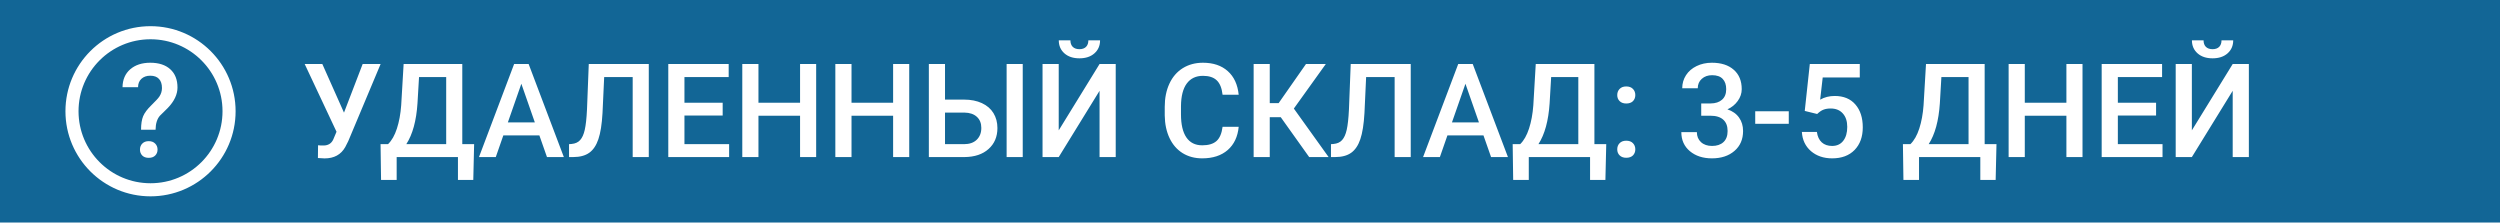 <svg width="191" height="17" viewBox="0 0 191 17" fill="none" xmlns="http://www.w3.org/2000/svg">
<rect width="191" height="17" fill="#126696"/>
<path d="M10.777 9.91C10.777 9.477 10.831 9.132 10.938 8.875C11.046 8.618 11.258 8.336 11.573 8.03C11.892 7.721 12.094 7.501 12.179 7.371C12.309 7.173 12.374 6.958 12.374 6.727C12.374 6.421 12.297 6.188 12.145 6.028C11.995 5.866 11.773 5.784 11.48 5.784C11.2 5.784 10.974 5.864 10.802 6.023C10.633 6.18 10.548 6.393 10.548 6.663H9.361C9.368 6.087 9.563 5.631 9.947 5.296C10.335 4.961 10.846 4.793 11.48 4.793C12.135 4.793 12.644 4.959 13.009 5.291C13.377 5.623 13.56 6.087 13.56 6.683C13.56 7.213 13.313 7.736 12.818 8.25L12.218 8.841C12.003 9.085 11.892 9.441 11.886 9.91H10.777ZM10.694 11.429C10.694 11.237 10.755 11.082 10.875 10.965C10.995 10.844 11.158 10.784 11.363 10.784C11.572 10.784 11.736 10.846 11.856 10.97C11.977 11.09 12.037 11.243 12.037 11.429C12.037 11.608 11.979 11.758 11.861 11.878C11.744 11.998 11.578 12.059 11.363 12.059C11.148 12.059 10.982 11.998 10.865 11.878C10.751 11.758 10.694 11.608 10.694 11.429Z" fill="white"/>
<circle cx="11.5" cy="8.5" r="6" stroke="white"/>
<path d="M26.281 8.606L27.707 4.891H29.079L26.604 10.789L26.379 11.233C26.053 11.813 25.526 12.102 24.797 12.102L24.289 12.073L24.299 11.097C24.377 11.11 24.515 11.116 24.714 11.116C25.065 11.116 25.313 10.966 25.456 10.667L25.71 10.066L23.278 4.891H24.626L26.281 8.606ZM36.159 13.748H34.987V12H30.305V13.748H29.113L29.074 11.014H29.645C29.929 10.74 30.155 10.343 30.324 9.822C30.494 9.298 30.602 8.706 30.651 8.045L30.837 4.891H35.319V11.014H36.223L36.159 13.748ZM31.042 11.014H34.089V5.887H32.014L31.896 7.889C31.809 9.227 31.524 10.268 31.042 11.014ZM41.208 10.345H38.454L37.878 12H36.594L39.279 4.891H40.388L43.078 12H41.789L41.208 10.345ZM38.801 9.349H40.861L39.831 6.399L38.801 9.349ZM49.567 4.891V12H48.337V5.887H46.159L46.032 8.636C45.983 9.495 45.878 10.162 45.715 10.638C45.555 11.11 45.323 11.455 45.017 11.673C44.711 11.891 44.3 12 43.786 12H43.474V11.014L43.669 10.999C43.952 10.973 44.17 10.874 44.323 10.701C44.48 10.529 44.597 10.268 44.675 9.92C44.756 9.568 44.813 9.052 44.846 8.372L44.982 4.891H49.567ZM55.212 8.826H52.292V11.014H55.705V12H51.057V4.891H55.671V5.887H52.292V7.85H55.212V8.826ZM62.355 12H61.125V8.841H57.946V12H56.711V4.891H57.946V7.85H61.125V4.891H62.355V12ZM69.465 12H68.234V8.841H65.056V12H63.82V4.891H65.056V7.85H68.234V4.891H69.465V12ZM72.199 7.61H73.654C74.175 7.61 74.629 7.7 75.017 7.879C75.404 8.058 75.699 8.312 75.9 8.641C76.102 8.969 76.203 9.35 76.203 9.783C76.203 10.447 75.977 10.981 75.524 11.385C75.075 11.788 74.462 11.993 73.684 12H70.964V4.891H72.199V7.61ZM78.137 12H76.906V4.891H78.137V12ZM72.199 8.602V11.014H73.649C74.066 11.014 74.39 10.901 74.621 10.677C74.856 10.449 74.973 10.148 74.973 9.773C74.973 9.415 74.859 9.132 74.631 8.924C74.403 8.715 74.087 8.608 73.684 8.602H72.199ZM84.006 4.891H85.241V12H84.006V6.937L80.886 12H79.65V4.891H80.886V9.959L84.006 4.891ZM84.045 3.079C84.045 3.489 83.902 3.821 83.615 4.075C83.329 4.329 82.946 4.456 82.468 4.456C81.989 4.456 81.607 4.329 81.32 4.075C81.034 3.821 80.891 3.489 80.891 3.079H81.779C81.779 3.294 81.84 3.462 81.96 3.582C82.084 3.699 82.253 3.758 82.468 3.758C82.683 3.758 82.85 3.699 82.971 3.582C83.091 3.462 83.151 3.294 83.151 3.079H84.045ZM94.636 9.686C94.564 10.444 94.284 11.037 93.796 11.463C93.308 11.886 92.658 12.098 91.848 12.098C91.281 12.098 90.782 11.964 90.349 11.697C89.919 11.427 89.587 11.045 89.353 10.55C89.118 10.055 88.996 9.48 88.986 8.826V8.162C88.986 7.492 89.105 6.901 89.343 6.39C89.58 5.879 89.921 5.485 90.363 5.208C90.809 4.931 91.324 4.793 91.906 4.793C92.691 4.793 93.322 5.006 93.801 5.433C94.279 5.859 94.558 6.461 94.636 7.239H93.405C93.347 6.728 93.197 6.36 92.956 6.136C92.718 5.908 92.368 5.794 91.906 5.794C91.369 5.794 90.956 5.991 90.666 6.385C90.38 6.775 90.233 7.35 90.227 8.108V8.738C90.227 9.507 90.363 10.092 90.637 10.496C90.913 10.9 91.317 11.102 91.848 11.102C92.333 11.102 92.697 10.992 92.941 10.774C93.186 10.556 93.34 10.193 93.405 9.686H94.636ZM97.849 8.953H97.009V12H95.778V4.891H97.009V7.879H97.688L99.777 4.891H101.291L98.85 8.294L101.506 12H100.021L97.849 8.953ZM107.78 4.891V12H106.55V5.887H104.372L104.245 8.636C104.196 9.495 104.09 10.162 103.928 10.638C103.768 11.11 103.535 11.455 103.229 11.673C102.924 11.891 102.513 12 101.999 12H101.687V11.014L101.882 10.999C102.165 10.973 102.383 10.874 102.536 10.701C102.692 10.529 102.81 10.268 102.888 9.92C102.969 9.568 103.026 9.052 103.059 8.372L103.195 4.891H107.78ZM113.337 10.345H110.583L110.007 12H108.723L111.408 4.891H112.517L115.207 12H113.918L113.337 10.345ZM110.93 9.349H112.99L111.96 6.399L110.93 9.349ZM122.653 13.748H121.481V12H116.799V13.748H115.607L115.568 11.014H116.14C116.423 10.74 116.649 10.343 116.818 9.822C116.988 9.298 117.097 8.706 117.146 8.045L117.331 4.891H121.813V11.014H122.717L122.653 13.748ZM117.536 11.014H120.583V5.887H118.508L118.391 7.889C118.303 9.227 118.018 10.268 117.536 11.014ZM124.245 10.75C124.466 10.75 124.637 10.813 124.758 10.94C124.878 11.064 124.938 11.22 124.938 11.409C124.938 11.595 124.878 11.749 124.758 11.873C124.637 11.993 124.466 12.054 124.245 12.054C124.034 12.054 123.866 11.993 123.742 11.873C123.618 11.753 123.557 11.598 123.557 11.409C123.557 11.22 123.617 11.064 123.737 10.94C123.858 10.813 124.027 10.75 124.245 10.75ZM124.245 6.604C124.466 6.604 124.637 6.668 124.758 6.795C124.878 6.919 124.938 7.075 124.938 7.264C124.938 7.449 124.878 7.604 124.758 7.728C124.637 7.848 124.466 7.908 124.245 7.908C124.034 7.908 123.866 7.848 123.742 7.728C123.618 7.607 123.557 7.452 123.557 7.264C123.557 7.075 123.617 6.919 123.737 6.795C123.858 6.668 124.027 6.604 124.245 6.604ZM129.973 7.903H130.695C131.06 7.9 131.348 7.806 131.56 7.62C131.774 7.435 131.882 7.166 131.882 6.814C131.882 6.476 131.792 6.214 131.613 6.028C131.438 5.84 131.167 5.745 130.803 5.745C130.484 5.745 130.222 5.838 130.017 6.023C129.812 6.206 129.709 6.445 129.709 6.741H128.522C128.522 6.377 128.618 6.045 128.811 5.745C129.006 5.446 129.276 5.213 129.621 5.047C129.969 4.878 130.358 4.793 130.788 4.793C131.498 4.793 132.054 4.972 132.458 5.33C132.865 5.685 133.068 6.18 133.068 6.814C133.068 7.133 132.966 7.435 132.761 7.718C132.559 7.998 132.297 8.209 131.975 8.353C132.365 8.486 132.661 8.696 132.863 8.982C133.068 9.269 133.171 9.611 133.171 10.008C133.171 10.646 132.951 11.154 132.512 11.531C132.076 11.909 131.501 12.098 130.788 12.098C130.104 12.098 129.545 11.915 129.108 11.551C128.672 11.186 128.454 10.701 128.454 10.096H129.641C129.641 10.408 129.745 10.662 129.953 10.857C130.165 11.053 130.448 11.15 130.803 11.15C131.171 11.15 131.46 11.053 131.672 10.857C131.883 10.662 131.989 10.379 131.989 10.008C131.989 9.633 131.879 9.345 131.657 9.144C131.436 8.942 131.107 8.841 130.671 8.841H129.973V7.903ZM136.662 9.456H134.099V8.499H136.662V9.456ZM137.883 8.475L138.269 4.891H142.087V5.916H139.255L139.06 7.615C139.388 7.426 139.759 7.332 140.173 7.332C140.85 7.332 141.376 7.548 141.75 7.981C142.128 8.414 142.316 8.997 142.316 9.729C142.316 10.452 142.108 11.028 141.691 11.458C141.275 11.884 140.703 12.098 139.978 12.098C139.326 12.098 138.786 11.914 138.356 11.546C137.93 11.175 137.699 10.687 137.663 10.081H138.811C138.856 10.426 138.98 10.691 139.182 10.877C139.383 11.059 139.647 11.15 139.973 11.15C140.337 11.15 140.62 11.02 140.822 10.76C141.027 10.499 141.13 10.145 141.13 9.695C141.13 9.262 141.018 8.921 140.793 8.67C140.568 8.416 140.259 8.289 139.865 8.289C139.65 8.289 139.468 8.318 139.318 8.377C139.169 8.432 139.006 8.543 138.83 8.709L137.883 8.475ZM152.468 13.748H151.296V12H146.613V13.748H145.422L145.383 11.014H145.954C146.237 10.74 146.464 10.343 146.633 9.822C146.802 9.298 146.911 8.706 146.96 8.045L147.146 4.891H151.628V11.014H152.531L152.468 13.748ZM147.351 11.014H150.397V5.887H148.322L148.205 7.889C148.117 9.227 147.832 10.268 147.351 11.014ZM159.104 12H157.873V8.841H154.694V12H153.459V4.891H154.694V7.85H157.873V4.891H159.104V12ZM164.724 8.826H161.804V11.014H165.217V12H160.568V4.891H165.183V5.887H161.804V7.85H164.724V8.826ZM170.578 4.891H171.813V12H170.578V6.937L167.458 12H166.223V4.891H167.458V9.959L170.578 4.891ZM170.617 3.079C170.617 3.489 170.474 3.821 170.188 4.075C169.901 4.329 169.519 4.456 169.04 4.456C168.562 4.456 168.179 4.329 167.893 4.075C167.606 3.821 167.463 3.489 167.463 3.079H168.352C168.352 3.294 168.412 3.462 168.532 3.582C168.656 3.699 168.825 3.758 169.04 3.758C169.255 3.758 169.423 3.699 169.543 3.582C169.663 3.462 169.724 3.294 169.724 3.079H170.617Z" fill="white"/>
</svg>
